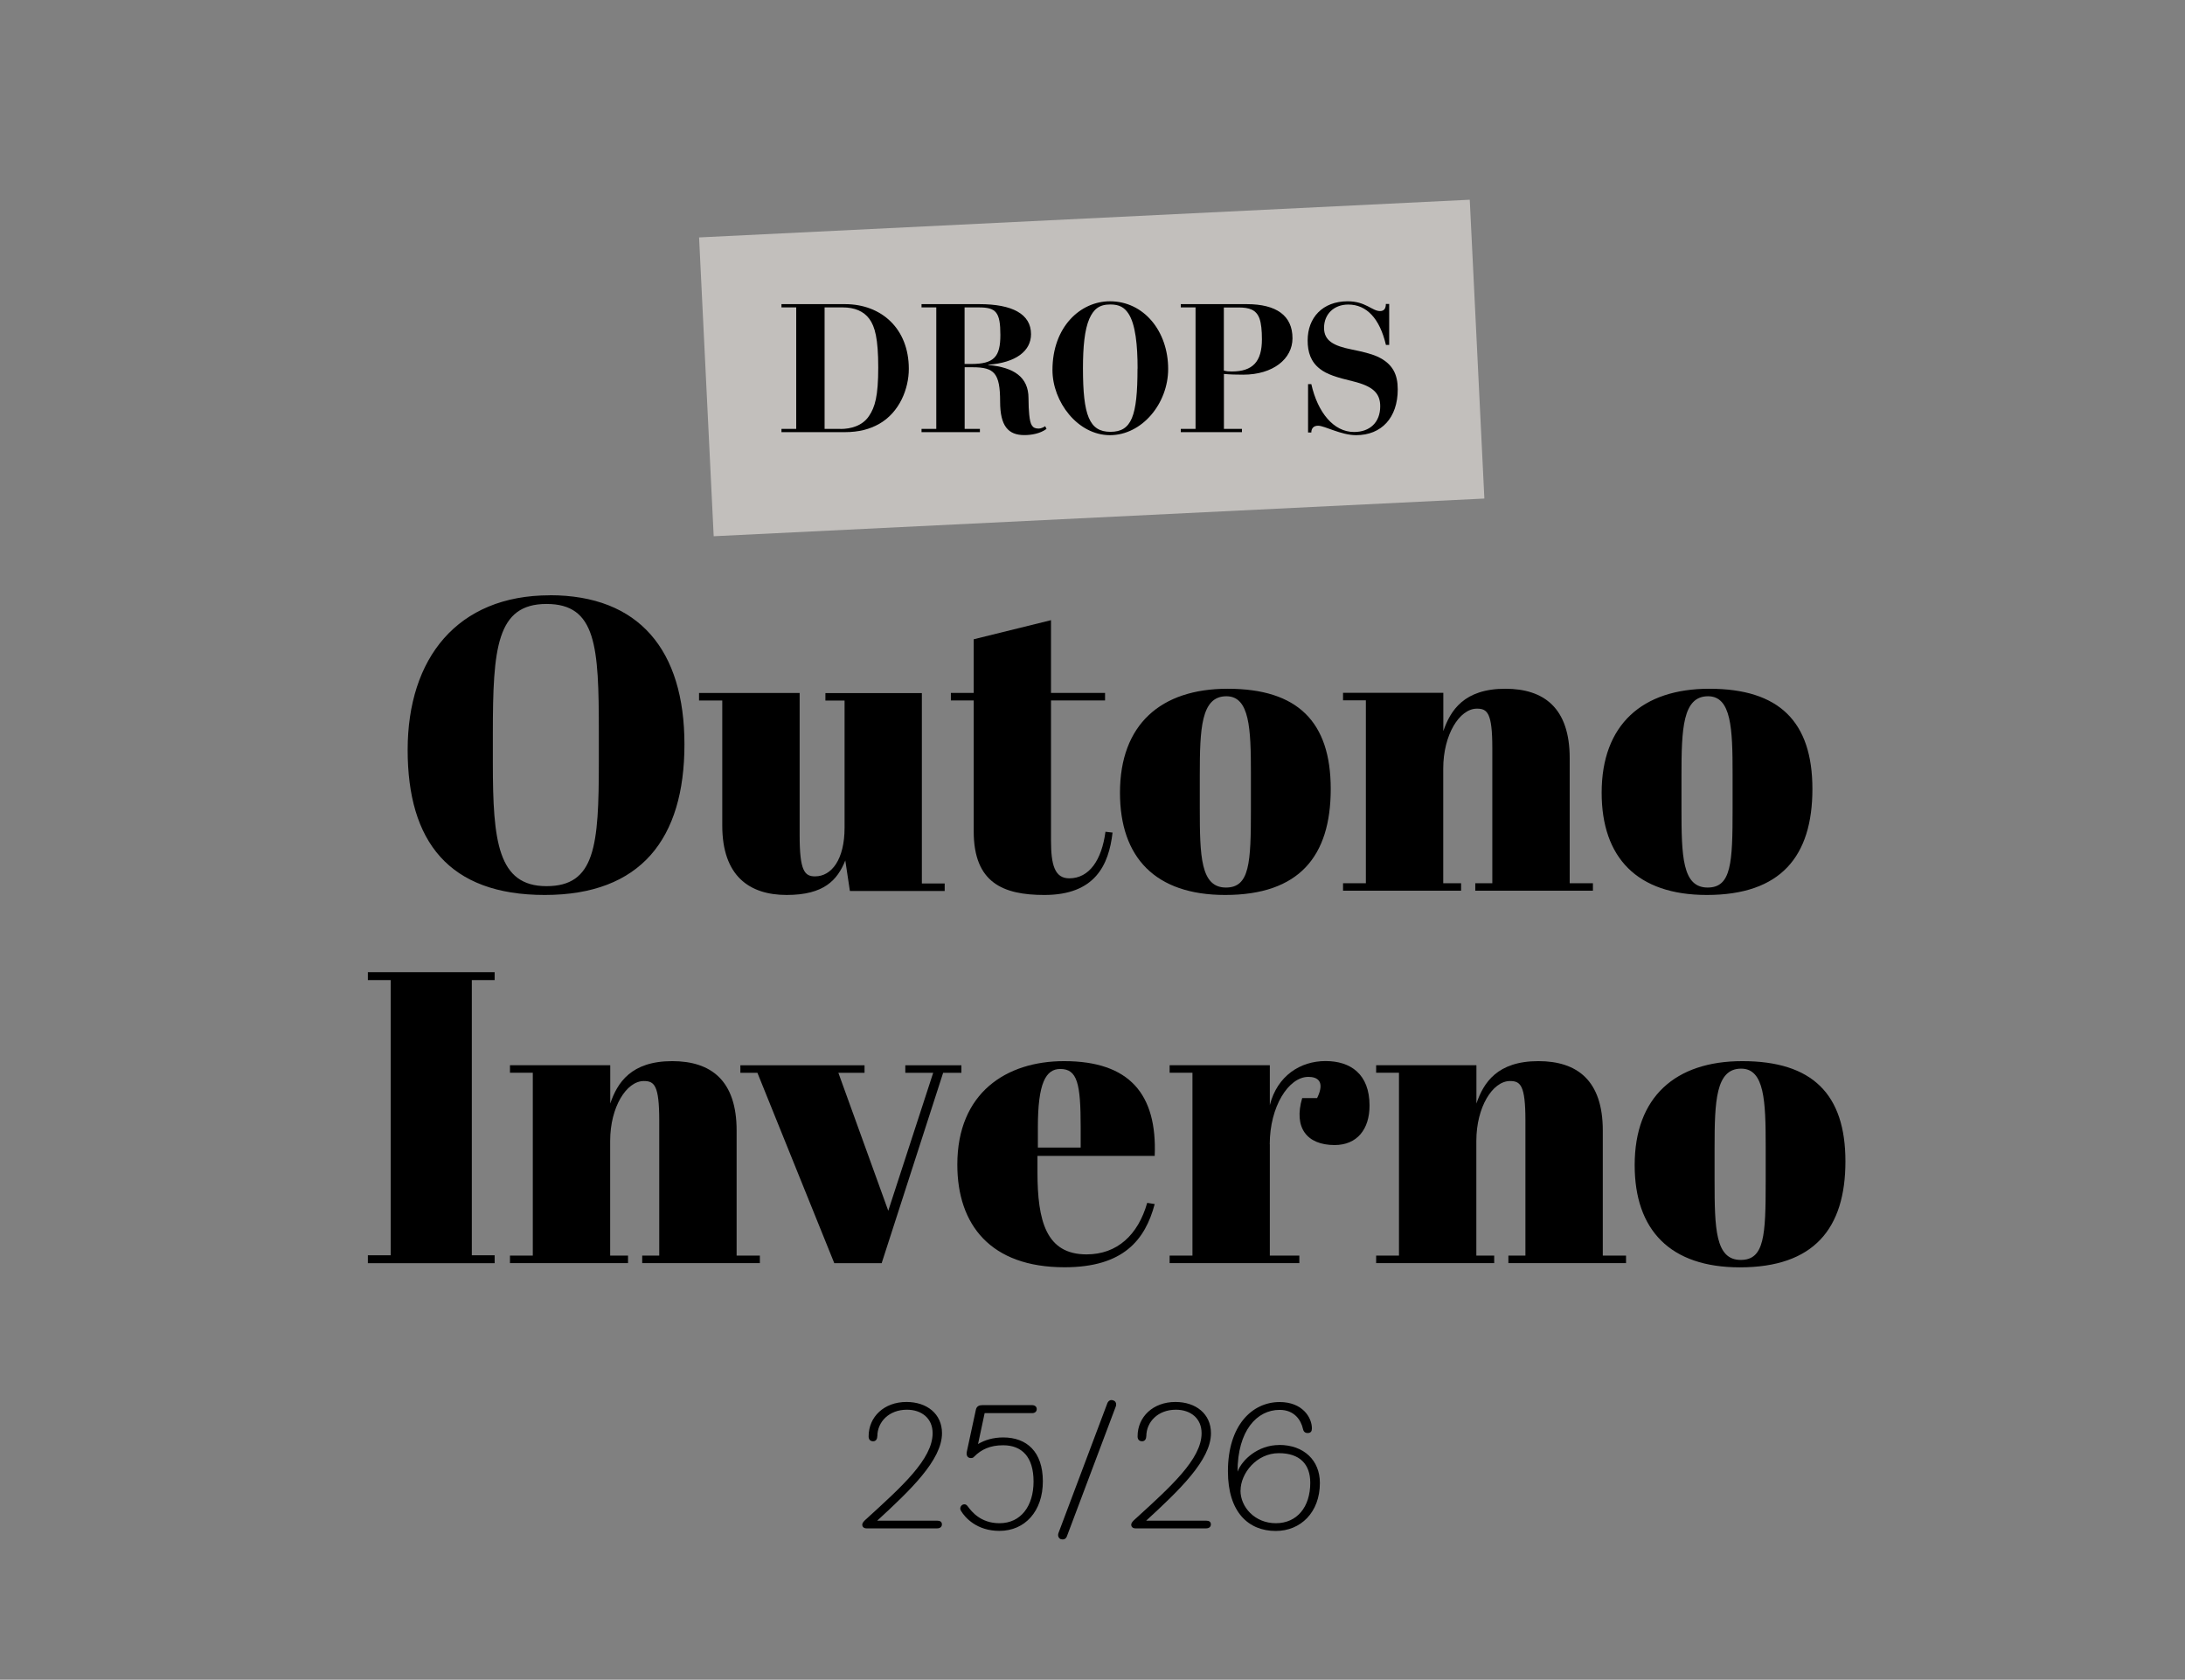<?xml version="1.0" encoding="UTF-8"?>
<svg id="Layer_1" data-name="Layer 1" xmlns="http://www.w3.org/2000/svg" viewBox="0 0 268 206">
  <rect x="0" y="0" width="268" height="206" fill="#808080" stroke="none"/>
  <defs>
    <style>
      .cls-1 {
        fill: none;
      }

      .cls-2 {
        fill: #eeeae4;
        opacity: .6;
      }
    </style>
  </defs>
  <rect class="cls-1" width="268" height="206"/>
  <rect class="cls-2" x="86.58" y="26.79" width="94.64" height="36.69" transform="translate(-2.04 6.59) rotate(-2.8)"/>
  <g>
    <path d="M67.43,73c10.96,0,16.52,6.73,16.52,18.3s-5.35,18.46-17.13,18.46-16.82-6.58-16.82-17.79,6.07-18.96,17.44-18.96ZM73.45,89.72c0-10.45-.31-15.65-6.42-15.65s-6.58,5.4-6.58,15.85v3.67c0,9.58.61,15.09,6.58,15.09s6.42-4.95,6.42-15.19v-3.77Z"/>
    <path d="M104.24,109.25l-.56-3.72c-.97,2.4-2.6,4.23-7.19,4.23s-7.9-2.34-7.9-8.51v-15.34h-2.85v-.92h12.34v17.49c0,4.33.61,5,1.89,5,2.04,0,3.62-2.09,3.62-5.96v-15.6h-2.35v-.92h11.83v23.35h2.8v.92h-11.62Z"/>
    <path d="M119.43,85.9h-2.8v-.92h2.8v-6.58l9.48-2.34v8.92h6.63v.92h-6.63v17.18c0,3.01.46,4.64,2.24,4.64,2.45,0,3.98-2.24,4.44-5.71l.87.1c-.46,3.98-2.14,7.65-8.36,7.65-5.05,0-8.67-1.48-8.67-7.8v-16.06Z"/>
    <path d="M150.58,84.47c8.56,0,12.64,4.03,12.64,12.29s-3.87,13-12.95,13c-8.56,0-12.9-4.59-12.9-12.54,0-8.36,5-12.75,13.2-12.75ZM153.43,94.87c0-5.51-.15-9.48-3.01-9.48-3.11,0-3.26,3.98-3.26,9.74v3.98c0,5.91.1,9.74,3.21,9.74,2.91,0,3.06-3.01,3.06-9.63v-4.33Z"/>
    <path d="M177.03,84.98v4.69c.87-2.55,2.55-5.2,7.6-5.2,4.74,0,7.9,2.35,7.9,8.51v15.34h2.85v.92h-14.43v-.92h2.09v-16.57c0-4.33-.61-4.84-1.89-4.84-2.14,0-4.13,3.21-4.13,7.34v14.07h2.19v.92h-14.48v-.92h2.8v-22.43h-2.8v-.92h12.29Z"/>
    <path d="M209.66,84.47c8.56,0,12.64,4.03,12.64,12.29s-3.87,13-12.95,13c-8.56,0-12.9-4.59-12.9-12.54,0-8.36,5-12.75,13.2-12.75ZM212.51,94.87c0-5.51-.15-9.48-3.01-9.48-3.11,0-3.26,3.98-3.26,9.74v3.98c0,5.91.1,9.74,3.21,9.74,2.91,0,3.06-3.01,3.06-9.63v-4.33Z"/>
    <path d="M60.67,119.23v.97h-2.8v33.75h2.8v.97h-15.55v-.97h2.8v-33.75h-2.8v-.97h15.55Z"/>
    <path d="M74.85,130.65v4.69c.87-2.55,2.55-5.2,7.6-5.2,4.74,0,7.9,2.35,7.9,8.51v15.34h2.85v.92h-14.43v-.92h2.09v-16.57c0-4.33-.61-4.84-1.89-4.84-2.14,0-4.13,3.21-4.13,7.34v14.07h2.19v.92h-14.48v-.92h2.8v-22.43h-2.8v-.92h12.29Z"/>
    <path d="M90.8,130.65h15.24v.92h-3.21l6.12,16.92,5.51-16.92h-3.42v-.92h6.88v.92h-2.24l-7.54,23.35h-5.81l-9.43-23.35h-2.09v-.92Z"/>
    <path d="M130.52,130.14c8,0,11.42,4.03,11.11,11.62h-14.38v1.99c0,6.01,1.07,10.09,6.02,10.09,3.77,0,6.32-2.4,7.44-6.32l.92.15c-1.17,4.38-3.82,7.75-11.06,7.75-9.07,0-13.15-5.2-13.15-12.59,0-8.82,6.02-12.69,13.1-12.69ZM132.55,140.74v-2.5c0-5.35-.41-7.14-2.5-7.14-1.78,0-2.75,1.73-2.75,7.14v2.5h5.25Z"/>
    <path d="M155.75,140.33v13.66h3.62v.92h-15.91v-.92h2.8v-22.43h-2.8v-.92h12.29v4.89c.92-3.62,3.77-5.4,6.83-5.4s5.4,1.58,5.4,5.46c0,2.91-1.53,4.84-4.28,4.84-3.42,0-5.05-2.14-3.98-5.76h1.83c1.02-2.09,0-2.6-1.07-2.6-2.45,0-4.74,3.67-4.74,8.26Z"/>
    <path d="M181.09,130.65v4.69c.87-2.55,2.55-5.2,7.6-5.2,4.74,0,7.9,2.35,7.9,8.51v15.34h2.85v.92h-14.43v-.92h2.09v-16.57c0-4.33-.61-4.84-1.89-4.84-2.14,0-4.13,3.21-4.13,7.34v14.07h2.19v.92h-14.48v-.92h2.8v-22.43h-2.8v-.92h12.29Z"/>
    <path d="M213.71,130.14c8.56,0,12.64,4.03,12.64,12.29s-3.88,13-12.95,13c-8.56,0-12.9-4.59-12.9-12.54,0-8.36,5-12.75,13.2-12.75ZM216.57,140.54c0-5.51-.15-9.48-3.01-9.48-3.11,0-3.26,3.98-3.26,9.74v3.98c0,5.91.1,9.74,3.21,9.74,2.91,0,3.06-3.01,3.06-9.63v-4.33Z"/>
  </g>
  <g>
    <path d="M103.64,37.3c4.48,0,7.83,3.01,7.83,7.94,0,2.41-1.12,5.33-3.66,6.76-1.12.62-2.41,1-4.22,1h-7.74v-.4h1.81v-14.9h-1.81v-.4h7.79ZM103.08,52.61c1.27,0,2.7-.38,3.5-1.58.74-1.09,1.14-2.43,1.14-5.96s-.4-5.02-1.09-5.96c-.69-.94-1.81-1.41-3.26-1.41h-2.23v14.9h1.94Z"/>
    <path d="M120.12,37.3c4.04,0,6.34,1.21,6.34,3.68,0,2.08-1.87,3.5-5.24,3.75v.04c3.12.27,4.93,1.47,4.93,4.06,0,.87.04,1.52.09,2.03.13,1.29.38,1.7,1.16,1.7.25,0,.56-.13.8-.29l.16.33c-.78.58-1.85.76-2.72.76-1.96,0-2.97-1.09-2.97-4.1,0-3.5-.71-4.22-3.37-4.22h-.98v7.56h1.87v.4h-7.16v-.4h1.81v-14.9h-1.81v-.4h7.09ZM118.31,44.64h.78c2.86,0,3.61-.89,3.61-3.57,0-2.81-.54-3.37-2.65-3.37h-1.74v6.94Z"/>
    <path d="M136.14,53.37c-3.95,0-7.05-4.08-7.05-7.99,0-5.31,3.44-8.43,7.05-8.43,4.15,0,7.14,3.66,7.14,8.3,0,4.24-3.21,8.12-7.14,8.12ZM139.53,45.2c0-2.83-.25-5.42-1.12-6.74-.49-.74-1.09-1.12-2.23-1.12-1.38,0-2.05.6-2.57,1.76-.58,1.34-.78,3.44-.78,6.07,0,5.78.78,7.79,3.37,7.79s3.32-1.9,3.32-7.76Z"/>
    <path d="M152.91,37.3c3.66,0,5.62,1.41,5.62,4.19,0,2.5-2.36,4.46-6.05,4.46-.8,0-1.63-.02-2.36-.09v6.74h2.21v.4h-7.5v-.4h1.81v-14.9h-1.81v-.4h8.08ZM150.12,45.45c.33.09.6.11.96.11,2.57,0,3.7-1.2,3.7-3.95,0-1.09-.09-1.94-.29-2.52-.4-1.12-1.27-1.38-2.59-1.38h-1.79v7.74Z"/>
    <path d="M169.99,37.28h.4v5.02h-.4c-.76-3.23-2.36-4.95-4.62-4.95-1.76,0-2.97,1.18-2.97,2.86,0,1.58,1.18,2.21,3.39,2.65,1.32.27,2.34.51,3.15.87,1.9.87,2.5,2.21,2.5,4.02,0,3.48-1.99,5.62-5.11,5.62-1.85,0-3.86-1.16-4.66-1.16-.6,0-.83.38-.83.83h-.4v-5.93h.4c.78,3.48,2.74,5.87,5.24,5.87,1.94,0,3.21-1.18,3.21-3.15,0-1.58-.85-2.45-3.32-3.06-2.05-.49-3.23-.87-4.06-1.52-1.14-.87-1.52-2.07-1.52-3.5,0-2.79,1.83-4.8,4.91-4.8,2.21,0,2.99,1.2,3.97,1.2.51,0,.71-.33.71-.87Z"/>
  </g>
  <g>
    <path d="M107.6,176.16c0,.34-.18.6-.5.6-.4,0-.56-.26-.56-.6,0-2.4,1.9-4.22,4.64-4.22,2.5,0,4.36,1.45,4.36,3.83,0,3.29-3.87,6.98-7.95,10.73h7.36c.34,0,.58.12.58.46,0,.3-.24.48-.58.48h-8.67c-.3,0-.52-.16-.52-.46,0-.2.18-.4.42-.62,4.4-4.01,8.21-7.4,8.21-10.59,0-1.84-1.37-2.88-3.15-2.88-2.2,0-3.63,1.49-3.63,3.27Z"/>
    <path d="M126.77,181.69c0-2.99-1.41-4.44-3.73-4.44-1.61,0-2.68.52-3.55,1.39-.08.1-.18.18-.4.18-.4,0-.61-.3-.5-.81l1.11-5.14c.1-.42.42-.54.77-.54h6.13c.32,0,.56.18.56.48,0,.32-.24.5-.56.5h-5.83c-.28,1.37-.52,2.4-.81,3.79.83-.5,1.88-.81,3.09-.81,2.88,0,4.86,1.75,4.86,5.39s-2.18,6.07-5.33,6.07c-2.76,0-4.2-1.61-4.7-2.44-.06-.1-.1-.2-.1-.28,0-.28.2-.54.52-.54.14,0,.28.08.42.28.46.62,1.57,2.04,3.87,2.04,2.62,0,4.18-2.1,4.18-5.12Z"/>
    <path d="M130.85,188.44c-.1.26-.36.44-.73.32l.02.02c-.32-.12-.42-.44-.32-.75l6.01-15.96c.12-.26.38-.48.77-.3.26.1.36.4.26.71l-6.01,15.96Z"/>
    <path d="M140.59,176.16c0,.34-.18.6-.5.6-.4,0-.56-.26-.56-.6,0-2.4,1.9-4.22,4.64-4.22,2.5,0,4.36,1.45,4.36,3.83,0,3.29-3.87,6.98-7.95,10.73h7.36c.34,0,.58.12.58.46,0,.3-.24.48-.58.48h-8.67c-.3,0-.52-.16-.52-.46,0-.2.18-.4.42-.62,4.4-4.01,8.21-7.4,8.21-10.59,0-1.84-1.37-2.88-3.15-2.88-2.2,0-3.63,1.49-3.63,3.27Z"/>
    <path d="M156.89,177.21c3.05,0,5,1.9,5,4.66,0,3.63-2.38,5.89-5.41,5.89-3.35,0-5.87-2.3-5.87-7.32,0-5.61,2.95-8.49,6.35-8.49,2.78,0,3.95,1.88,3.95,3.23,0,.34-.12.57-.52.57-.36,0-.52-.22-.58-.52-.22-.99-.99-2.32-2.86-2.32-2.78,0-5.16,2.54-5.16,7.58.56-1.49,2.54-3.27,5.1-3.27ZM152.15,182.8c0,2.02,1.75,4.01,4.34,4.01s4.22-1.98,4.22-4.96c0-2.28-1.29-3.63-3.85-3.63-2.76,0-4.7,2.5-4.7,4.58Z"/>
  </g>
</svg>